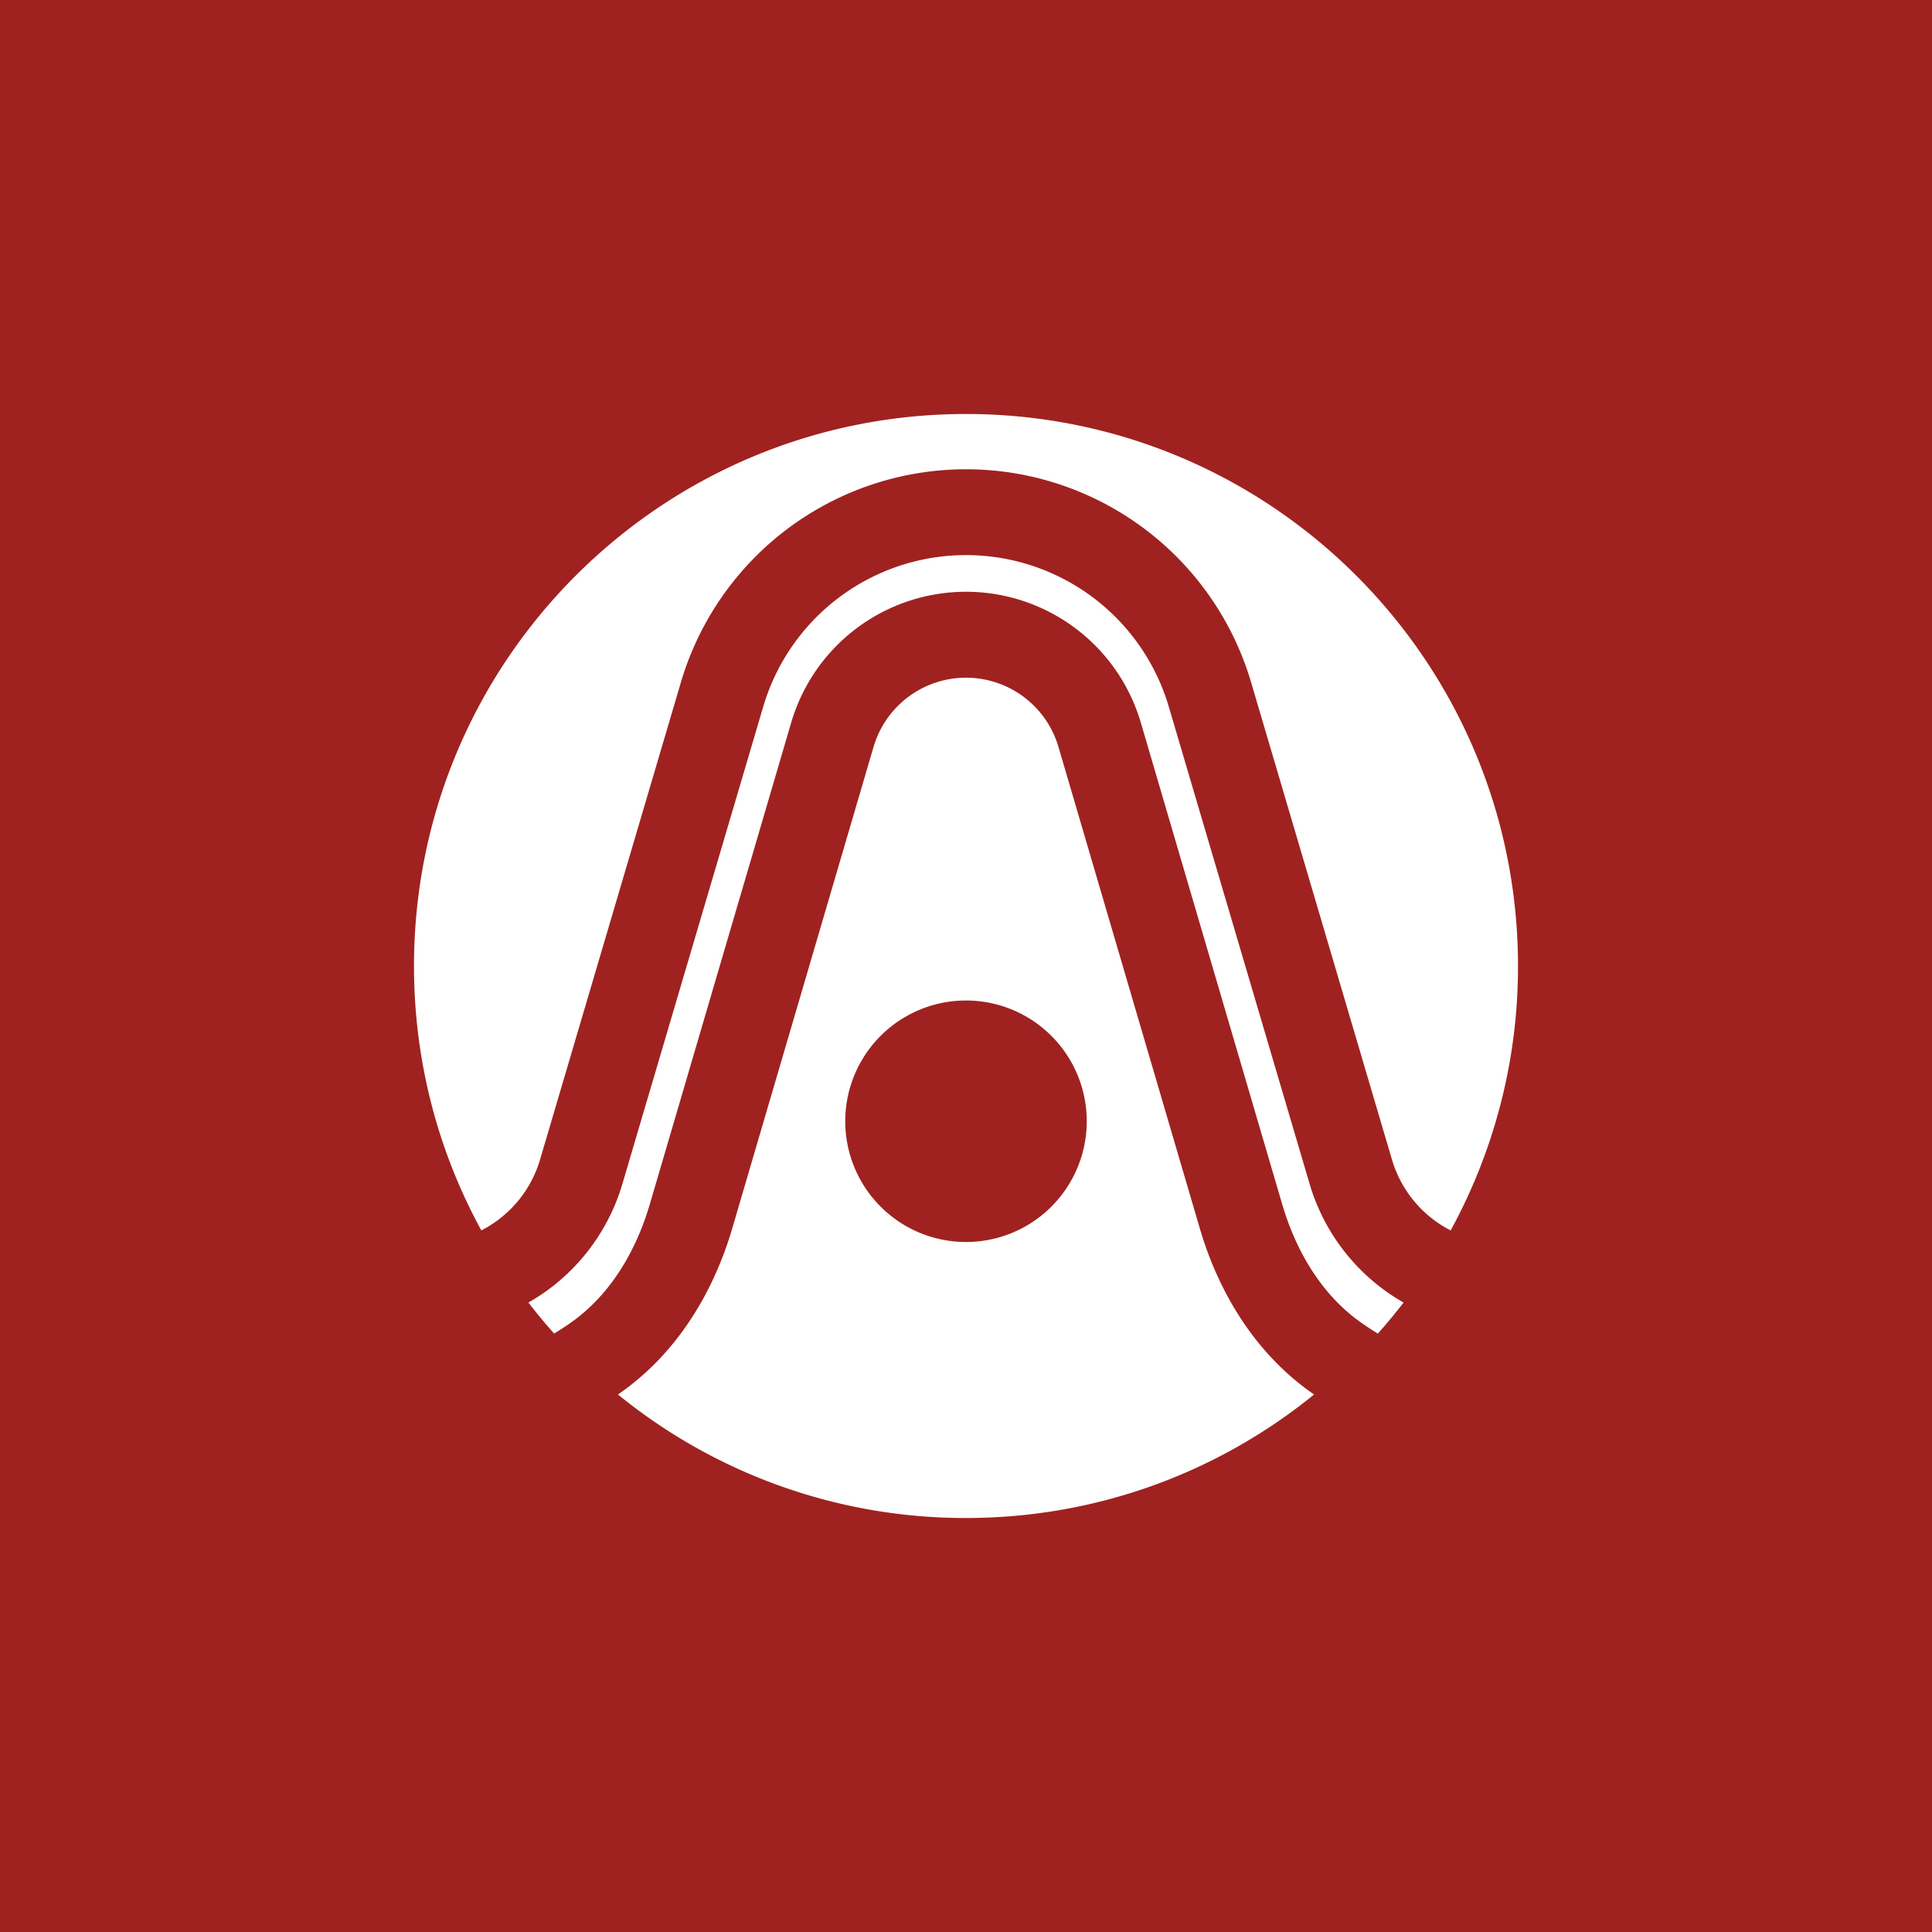 <!-- by TradingView --><svg width="56" height="56" xmlns="http://www.w3.org/2000/svg"><path fill="#9F2221" d="M0 0h56v56H0z"/><path d="M40.683 37.755a16.03 16.03 0 01-.746.9 9.39 9.39 0 01-.439-.287c-1.124-.772-1.909-2.017-2.335-3.47l-4.095-13.949a5.281 5.281 0 00-10.136 0l-4.095 13.949c-.426 1.453-1.211 2.698-2.335 3.47a9.39 9.39 0 01-.44.286c-.259-.29-.507-.59-.745-.899a5.867 5.867 0 002.723-3.438l4.083-13.835a6.128 6.128 0 0111.754 0l4.083 13.835a5.867 5.867 0 002.723 3.438z" fill="#fff"/><path d="M42.048 35.664A15.928 15.928 0 0044 28c0-8.837-7.163-16-16-16s-16 7.163-16 16c0 2.777.707 5.388 1.952 7.664a3.378 3.378 0 001.701-2.051l4.083-13.835a8.617 8.617 0 0116.528 0l4.083 13.835a3.378 3.378 0 001.701 2.051z" fill="#fff"/><path d="M28 44c3.825 0 7.336-1.342 10.089-3.58-1.712-1.177-2.772-2.972-3.314-4.821L30.68 21.65a2.793 2.793 0 00-5.36 0L21.226 35.6c-.542 1.849-1.602 3.644-3.314 4.82A15.934 15.934 0 0028 44zm3.5-11.5a3.5 3.5 0 11-7 0 3.5 3.5 0 017 0z" fill="#fff"/></svg>